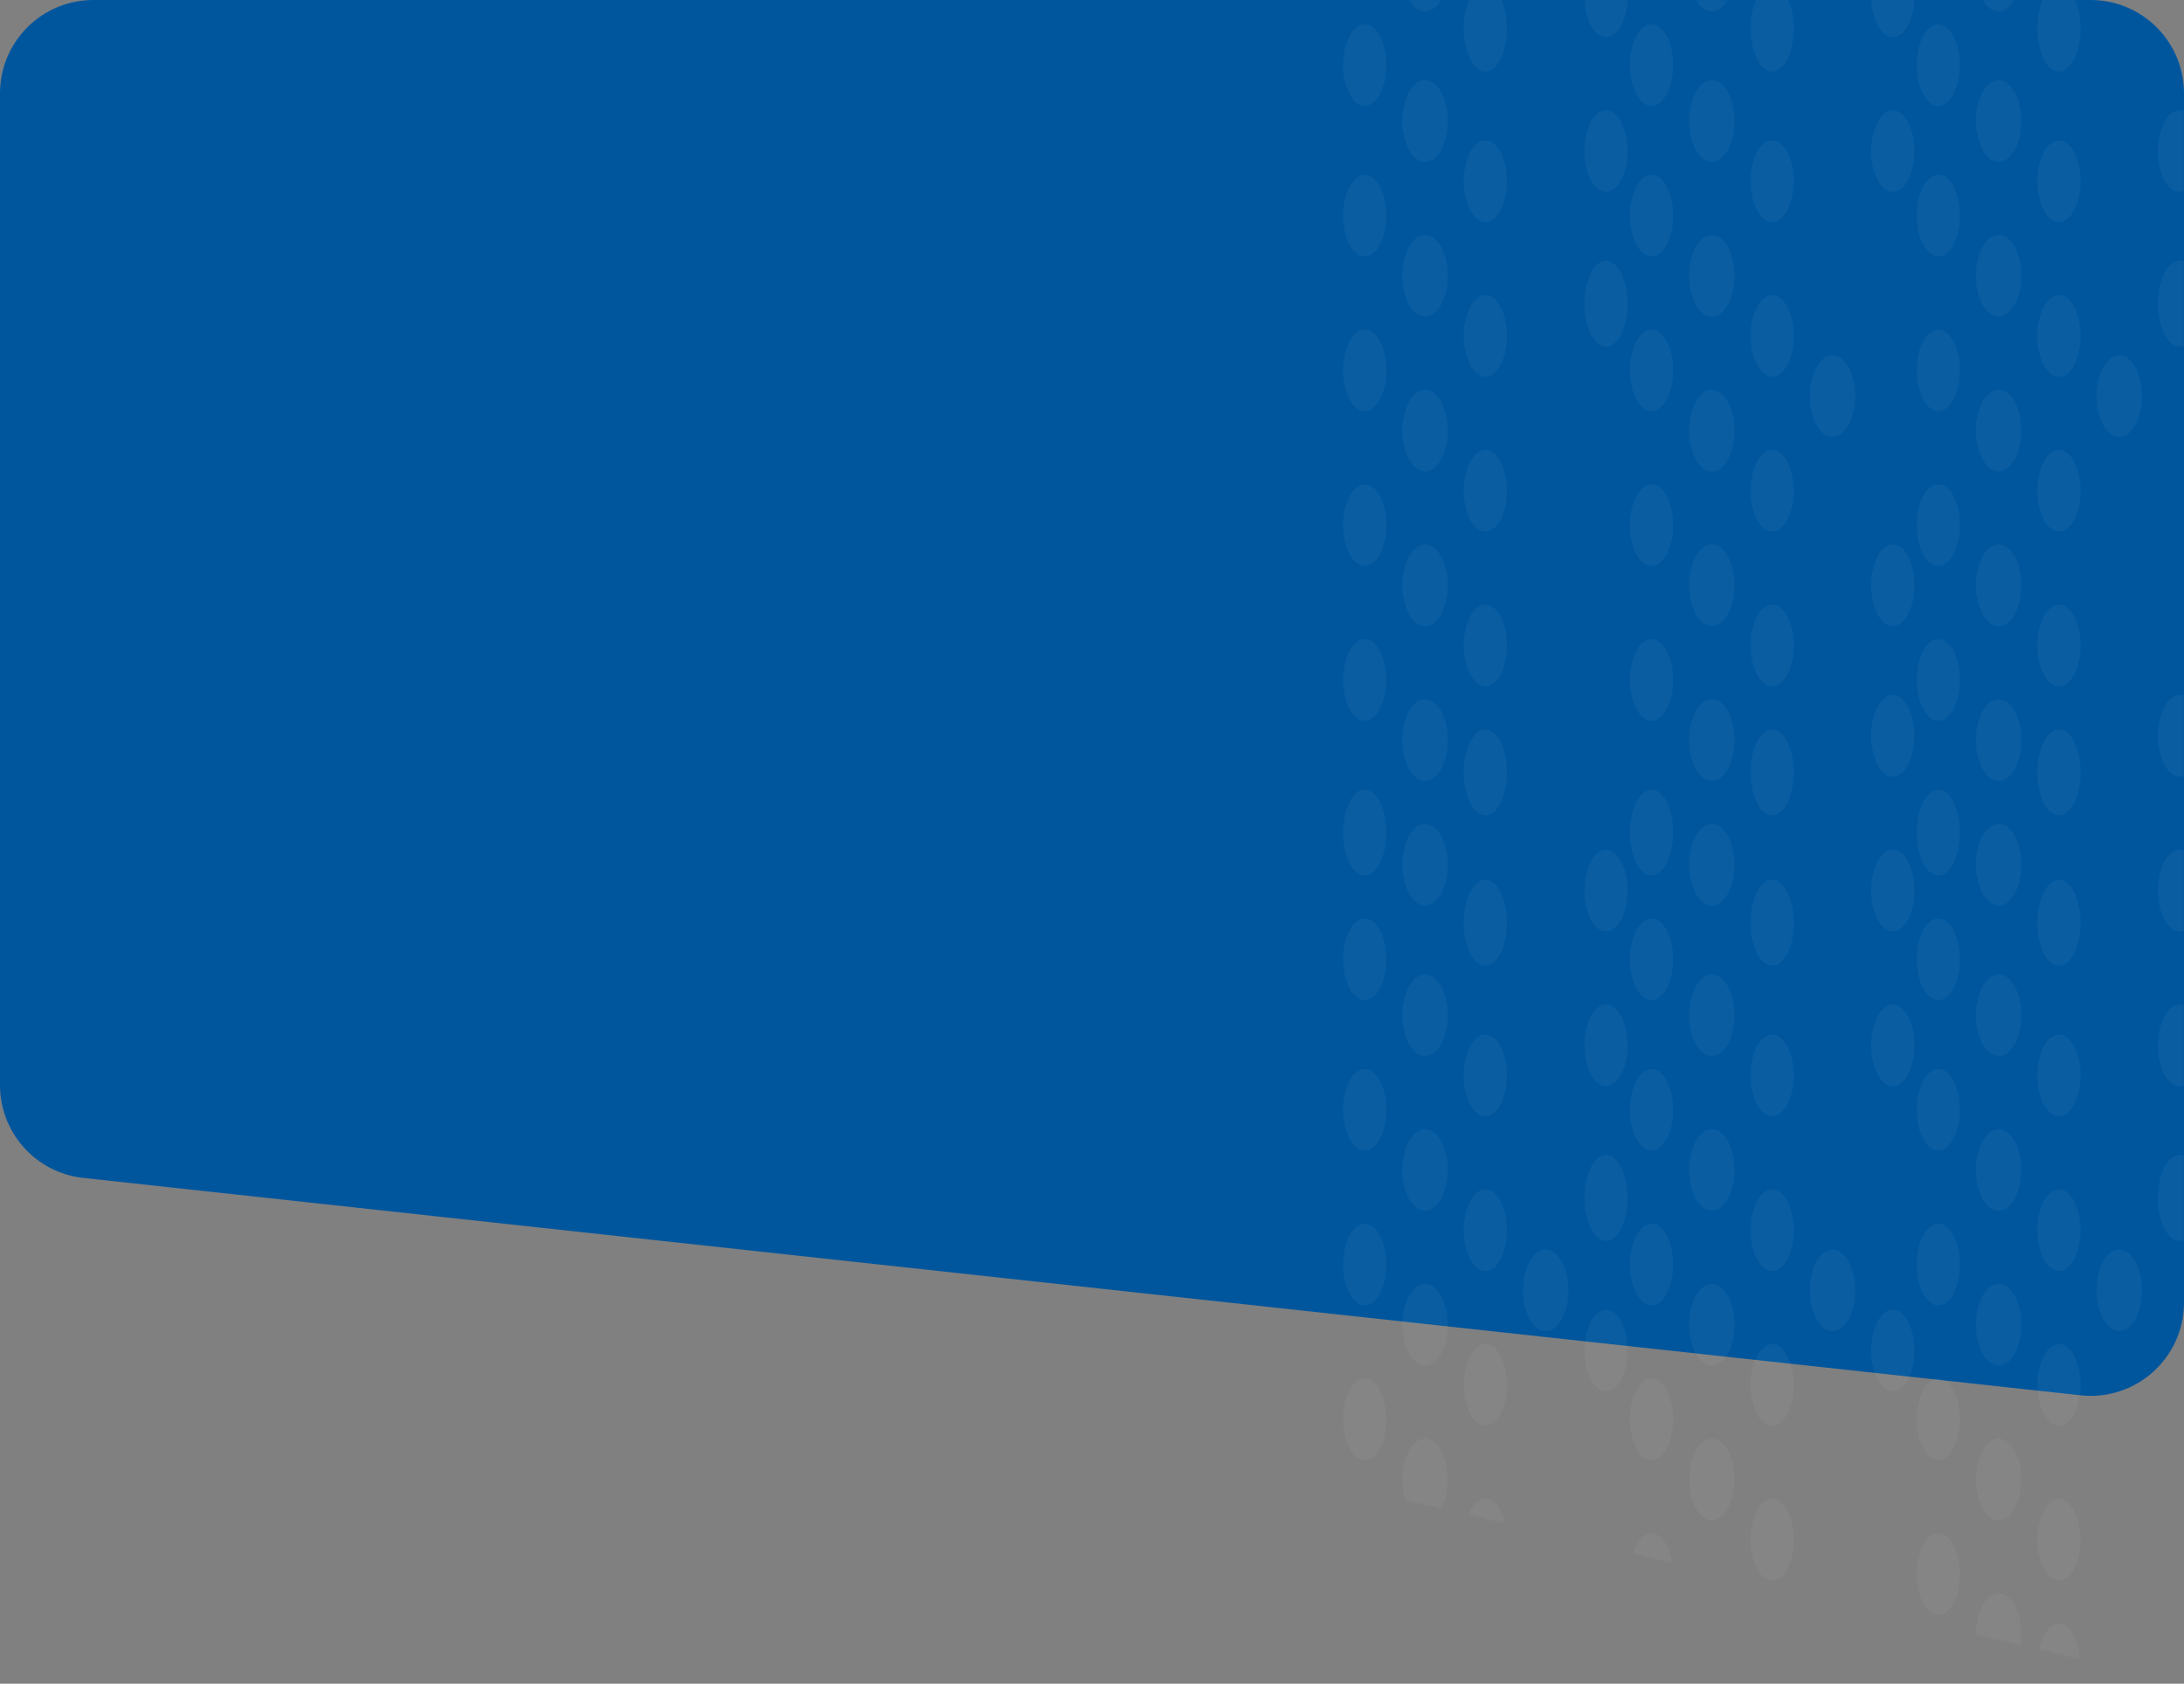 <?xml version="1.0" encoding="UTF-8"?> <svg xmlns="http://www.w3.org/2000/svg" width="1638" height="1263" viewBox="0 0 1638 1263" fill="none"><rect x="0" y="0" width="1638" height="1263" fill="#808080" stroke="none"/> <path d="M1638 70C1638 31.34 1606.66 0 1568 0H70C31.34 0 -6.86646e-05 31.34 -6.86646e-05 70V814.007C-6.86646e-05 849.735 26.907 879.729 62.425 883.596L1560.42 1046.66C1601.84 1051.17 1638 1018.73 1638 977.072V70Z" fill="#00569D"></path> <mask id="mask0_9_525" style="mask-type:alpha" maskUnits="userSpaceOnUse" x="0" y="0" width="1638" height="1245"> <path d="M1638 70C1638 31.34 1606.66 0 1568 0H70C31.34 0 -3.58259e-05 31.34 -3.58259e-05 70V821.385C-3.58259e-05 853.857 22.331 882.066 53.936 889.517L1551.94 1242.71C1595.88 1253.07 1638 1219.73 1638 1174.58V70Z" fill="#00569D"></path> </mask> <g mask="url(#mask0_9_525)"> <ellipse rx="16.217" ry="30.636" transform="matrix(-1 0 0 1 1419.61 1013.08)" fill="white" fill-opacity="0.04"></ellipse> <ellipse rx="16.217" ry="30.636" transform="matrix(-1 0 0 1 1204.52 1013.08)" fill="white" fill-opacity="0.04"></ellipse> <ellipse rx="16.217" ry="32.248" transform="matrix(-1 0 0 1 1634.7 898.594)" fill="white" fill-opacity="0.04"></ellipse> <ellipse rx="16.217" ry="32.248" transform="matrix(-1 0 0 1 1204.52 898.594)" fill="white" fill-opacity="0.04"></ellipse> <ellipse rx="16.217" ry="32.248" transform="matrix(-1 0 0 1 1634.7 227.83)" fill="white" fill-opacity="0.04"></ellipse> <ellipse rx="16.217" ry="32.248" transform="matrix(-1 0 0 1 1204.52 227.83)" fill="white" fill-opacity="0.04"></ellipse> <ellipse rx="16.217" ry="30.636" transform="matrix(-1 0 0 1 1634.7 784.112)" fill="white" fill-opacity="0.04"></ellipse> <ellipse rx="16.217" ry="30.636" transform="matrix(-1 0 0 1 1419.61 784.112)" fill="white" fill-opacity="0.04"></ellipse> <ellipse rx="16.217" ry="30.636" transform="matrix(-1 0 0 1 1204.52 784.112)" fill="white" fill-opacity="0.04"></ellipse> <ellipse rx="16.217" ry="30.636" transform="matrix(-1 0 0 1 1634.7 113.348)" fill="white" fill-opacity="0.04"></ellipse> <ellipse rx="16.217" ry="30.636" transform="matrix(-1 0 0 1 1419.61 113.348)" fill="white" fill-opacity="0.04"></ellipse> <ellipse rx="16.217" ry="30.636" transform="matrix(-1 0 0 1 1204.52 113.348)" fill="white" fill-opacity="0.04"></ellipse> <ellipse rx="16.217" ry="30.636" transform="matrix(-1 0 0 1 1634.7 668.019)" fill="white" fill-opacity="0.04"></ellipse> <ellipse rx="16.217" ry="30.636" transform="matrix(-1 0 0 1 1419.61 668.019)" fill="white" fill-opacity="0.04"></ellipse> <ellipse rx="16.217" ry="30.636" transform="matrix(-1 0 0 1 1204.52 668.019)" fill="white" fill-opacity="0.04"></ellipse> <ellipse rx="16.217" ry="30.636" transform="matrix(-1 0 0 1 1634.7 -2.745)" fill="white" fill-opacity="0.04"></ellipse> <ellipse rx="16.217" ry="30.636" transform="matrix(-1 0 0 1 1419.61 -2.745)" fill="white" fill-opacity="0.04"></ellipse> <ellipse rx="16.217" ry="30.636" transform="matrix(-1 0 0 1 1204.52 -2.745)" fill="white" fill-opacity="0.04"></ellipse> <ellipse rx="16.217" ry="30.636" transform="matrix(-1 0 0 1 1634.7 551.925)" fill="white" fill-opacity="0.04"></ellipse> <ellipse rx="16.217" ry="30.636" transform="matrix(-1 0 0 1 1419.61 551.925)" fill="white" fill-opacity="0.04"></ellipse> <ellipse rx="16.217" ry="30.636" transform="matrix(-1 0 0 1 1419.61 439.056)" fill="white" fill-opacity="0.04"></ellipse> <ellipse rx="17.071" ry="30.636" transform="matrix(-1 0 0 1 1589.46 967.928)" fill="white" fill-opacity="0.04"></ellipse> <ellipse rx="17.071" ry="30.636" transform="matrix(-1 0 0 1 1374.37 967.928)" fill="white" fill-opacity="0.04"></ellipse> <ellipse rx="17.071" ry="30.636" transform="matrix(-1 0 0 1 1159.28 967.928)" fill="white" fill-opacity="0.04"></ellipse> <ellipse rx="17.071" ry="30.636" transform="matrix(-1 0 0 1 1589.46 297.164)" fill="white" fill-opacity="0.04"></ellipse> <ellipse rx="17.071" ry="30.636" transform="matrix(-1 0 0 1 1374.37 297.164)" fill="white" fill-opacity="0.04"></ellipse> <ellipse rx="17.071" ry="30.636" transform="matrix(-1 0 0 1 1159.28 1180.77)" fill="white" fill-opacity="0.04"></ellipse> <ellipse rx="16.217" ry="30.636" transform="matrix(-1 0 0 1 1544.23 1154.97)" fill="white" fill-opacity="0.04"></ellipse> <ellipse rx="16.217" ry="30.636" transform="matrix(-1 0 0 1 1329.13 1154.97)" fill="white" fill-opacity="0.04"></ellipse> <ellipse rx="16.217" ry="30.636" transform="matrix(-1 0 0 1 1114.04 1154.97)" fill="white" fill-opacity="0.04"></ellipse> <ellipse rx="16.217" ry="30.636" transform="matrix(-1 0 0 1 1544.23 484.204)" fill="white" fill-opacity="0.04"></ellipse> <ellipse rx="16.217" ry="30.636" transform="matrix(-1 0 0 1 1329.13 484.204)" fill="white" fill-opacity="0.04"></ellipse> <ellipse rx="16.217" ry="30.636" transform="matrix(-1 0 0 1 1114.04 484.204)" fill="white" fill-opacity="0.04"></ellipse> <ellipse rx="16.217" ry="30.636" transform="matrix(-1 0 0 1 1544.23 1038.87)" fill="white" fill-opacity="0.04"></ellipse> <ellipse rx="16.217" ry="30.636" transform="matrix(-1 0 0 1 1329.13 1038.87)" fill="white" fill-opacity="0.04"></ellipse> <ellipse rx="16.217" ry="30.636" transform="matrix(-1 0 0 1 1114.04 1038.87)" fill="white" fill-opacity="0.04"></ellipse> <ellipse rx="16.217" ry="30.636" transform="matrix(-1 0 0 1 1544.23 368.11)" fill="white" fill-opacity="0.04"></ellipse> <ellipse rx="16.217" ry="30.636" transform="matrix(-1 0 0 1 1329.13 368.11)" fill="white" fill-opacity="0.04"></ellipse> <ellipse rx="16.217" ry="30.636" transform="matrix(-1 0 0 1 1114.04 368.11)" fill="white" fill-opacity="0.04"></ellipse> <ellipse rx="16.217" ry="30.636" transform="matrix(-1 0 0 1 1544.23 922.781)" fill="white" fill-opacity="0.04"></ellipse> <ellipse rx="16.217" ry="30.636" transform="matrix(-1 0 0 1 1329.13 922.781)" fill="white" fill-opacity="0.04"></ellipse> <ellipse rx="16.217" ry="30.636" transform="matrix(-1 0 0 1 1114.04 922.781)" fill="white" fill-opacity="0.04"></ellipse> <ellipse rx="16.217" ry="30.636" transform="matrix(-1 0 0 1 1544.23 252.016)" fill="white" fill-opacity="0.04"></ellipse> <ellipse rx="16.217" ry="30.636" transform="matrix(-1 0 0 1 1329.13 252.016)" fill="white" fill-opacity="0.04"></ellipse> <ellipse rx="16.217" ry="30.636" transform="matrix(-1 0 0 1 1114.04 252.016)" fill="white" fill-opacity="0.04"></ellipse> <ellipse rx="16.217" ry="30.636" transform="matrix(-1 0 0 1 1544.23 806.686)" fill="white" fill-opacity="0.04"></ellipse> <ellipse rx="16.217" ry="30.636" transform="matrix(-1 0 0 1 1329.13 806.686)" fill="white" fill-opacity="0.04"></ellipse> <ellipse rx="16.217" ry="30.636" transform="matrix(-1 0 0 1 1114.04 806.686)" fill="white" fill-opacity="0.04"></ellipse> <ellipse rx="16.217" ry="30.636" transform="matrix(-1 0 0 1 1544.23 135.922)" fill="white" fill-opacity="0.04"></ellipse> <ellipse rx="16.217" ry="30.636" transform="matrix(-1 0 0 1 1329.13 135.922)" fill="white" fill-opacity="0.04"></ellipse> <ellipse rx="16.217" ry="30.636" transform="matrix(-1 0 0 1 1114.04 135.922)" fill="white" fill-opacity="0.04"></ellipse> <ellipse rx="16.217" ry="32.248" transform="matrix(-1 0 0 1 1544.23 692.205)" fill="white" fill-opacity="0.04"></ellipse> <ellipse rx="16.217" ry="32.248" transform="matrix(-1 0 0 1 1329.13 692.205)" fill="white" fill-opacity="0.04"></ellipse> <ellipse rx="16.217" ry="32.248" transform="matrix(-1 0 0 1 1114.04 692.205)" fill="white" fill-opacity="0.04"></ellipse> <ellipse rx="16.217" ry="32.248" transform="matrix(-1 0 0 1 1544.23 21.441)" fill="white" fill-opacity="0.04"></ellipse> <ellipse rx="16.217" ry="32.248" transform="matrix(-1 0 0 1 1329.13 21.441)" fill="white" fill-opacity="0.04"></ellipse> <ellipse rx="16.217" ry="32.248" transform="matrix(-1 0 0 1 1114.04 21.441)" fill="white" fill-opacity="0.04"></ellipse> <ellipse rx="16.217" ry="32.248" transform="matrix(-1 0 0 1 1544.23 1250.1)" fill="white" fill-opacity="0.04"></ellipse> <ellipse rx="16.217" ry="32.248" transform="matrix(-1 0 0 1 1329.13 1250.1)" fill="white" fill-opacity="0.04"></ellipse> <ellipse rx="16.217" ry="32.248" transform="matrix(-1 0 0 1 1114.04 1250.1)" fill="white" fill-opacity="0.04"></ellipse> <ellipse rx="16.217" ry="32.248" transform="matrix(-1 0 0 1 1544.23 579.336)" fill="white" fill-opacity="0.04"></ellipse> <ellipse rx="16.217" ry="32.248" transform="matrix(-1 0 0 1 1329.13 579.336)" fill="white" fill-opacity="0.04"></ellipse> <ellipse rx="16.217" ry="32.248" transform="matrix(-1 0 0 1 1114.04 579.336)" fill="white" fill-opacity="0.04"></ellipse> <ellipse rx="17.071" ry="30.636" transform="matrix(-1 0 0 1 1498.99 1225.91)" fill="white" fill-opacity="0.04"></ellipse> <ellipse rx="17.071" ry="30.636" transform="matrix(-1 0 0 1 1283.89 1225.91)" fill="white" fill-opacity="0.04"></ellipse> <ellipse rx="17.071" ry="30.636" transform="matrix(-1 0 0 1 1068.8 1225.91)" fill="white" fill-opacity="0.04"></ellipse> <ellipse rx="17.071" ry="30.636" transform="matrix(-1 0 0 1 1498.99 555.15)" fill="white" fill-opacity="0.04"></ellipse> <ellipse rx="17.071" ry="30.636" transform="matrix(-1 0 0 1 1283.89 555.15)" fill="white" fill-opacity="0.04"></ellipse> <ellipse rx="17.071" ry="30.636" transform="matrix(-1 0 0 1 1068.8 555.15)" fill="white" fill-opacity="0.04"></ellipse> <ellipse rx="17.071" ry="30.636" transform="matrix(-1 0 0 1 1498.99 1109.82)" fill="white" fill-opacity="0.04"></ellipse> <ellipse rx="17.071" ry="30.636" transform="matrix(-1 0 0 1 1283.89 1109.82)" fill="white" fill-opacity="0.04"></ellipse> <ellipse rx="17.071" ry="30.636" transform="matrix(-1 0 0 1 1068.8 1109.82)" fill="white" fill-opacity="0.04"></ellipse> <ellipse rx="17.071" ry="30.636" transform="matrix(-1 0 0 1 1498.99 439.056)" fill="white" fill-opacity="0.04"></ellipse> <ellipse rx="17.071" ry="30.636" transform="matrix(-1 0 0 1 1283.89 439.056)" fill="white" fill-opacity="0.04"></ellipse> <ellipse rx="17.071" ry="30.636" transform="matrix(-1 0 0 1 1068.8 439.056)" fill="white" fill-opacity="0.04"></ellipse> <ellipse rx="17.071" ry="30.636" transform="matrix(-1 0 0 1 1498.99 993.727)" fill="white" fill-opacity="0.04"></ellipse> <ellipse rx="17.071" ry="30.636" transform="matrix(-1 0 0 1 1283.89 993.727)" fill="white" fill-opacity="0.04"></ellipse> <ellipse rx="17.071" ry="30.636" transform="matrix(-1 0 0 1 1068.8 993.727)" fill="white" fill-opacity="0.04"></ellipse> <ellipse rx="17.071" ry="30.636" transform="matrix(-1 0 0 1 1498.99 322.963)" fill="white" fill-opacity="0.04"></ellipse> <ellipse rx="17.071" ry="30.636" transform="matrix(-1 0 0 1 1283.89 322.963)" fill="white" fill-opacity="0.04"></ellipse> <ellipse rx="17.071" ry="30.636" transform="matrix(-1 0 0 1 1068.8 322.963)" fill="white" fill-opacity="0.04"></ellipse> <ellipse rx="17.071" ry="30.636" transform="matrix(-1 0 0 1 1498.99 877.632)" fill="white" fill-opacity="0.04"></ellipse> <ellipse rx="17.071" ry="30.636" transform="matrix(-1 0 0 1 1283.89 877.632)" fill="white" fill-opacity="0.04"></ellipse> <ellipse rx="17.071" ry="30.636" transform="matrix(-1 0 0 1 1068.8 877.632)" fill="white" fill-opacity="0.04"></ellipse> <ellipse rx="17.071" ry="30.636" transform="matrix(-1 0 0 1 1498.99 206.869)" fill="white" fill-opacity="0.04"></ellipse> <ellipse rx="17.071" ry="30.636" transform="matrix(-1 0 0 1 1283.89 206.869)" fill="white" fill-opacity="0.04"></ellipse> <ellipse rx="17.071" ry="30.636" transform="matrix(-1 0 0 1 1068.8 206.869)" fill="white" fill-opacity="0.04"></ellipse> <ellipse rx="17.071" ry="30.636" transform="matrix(-1 0 0 1 1498.99 761.539)" fill="white" fill-opacity="0.04"></ellipse> <ellipse rx="17.071" ry="30.636" transform="matrix(-1 0 0 1 1283.89 761.539)" fill="white" fill-opacity="0.04"></ellipse> <ellipse rx="17.071" ry="30.636" transform="matrix(-1 0 0 1 1068.8 761.539)" fill="white" fill-opacity="0.04"></ellipse> <ellipse rx="17.071" ry="30.636" transform="matrix(-1 0 0 1 1498.99 90.774)" fill="white" fill-opacity="0.04"></ellipse> <ellipse rx="17.071" ry="30.636" transform="matrix(-1 0 0 1 1283.89 90.774)" fill="white" fill-opacity="0.04"></ellipse> <ellipse rx="17.071" ry="30.636" transform="matrix(-1 0 0 1 1068.8 90.774)" fill="white" fill-opacity="0.04"></ellipse> <ellipse rx="17.071" ry="30.636" transform="matrix(-1 0 0 1 1498.99 648.67)" fill="white" fill-opacity="0.04"></ellipse> <ellipse rx="17.071" ry="30.636" transform="matrix(-1 0 0 1 1283.89 648.67)" fill="white" fill-opacity="0.04"></ellipse> <ellipse rx="17.071" ry="30.636" transform="matrix(-1 0 0 1 1068.8 648.67)" fill="white" fill-opacity="0.04"></ellipse> <ellipse rx="17.071" ry="30.636" transform="matrix(-1 0 0 1 1498.99 -22.095)" fill="white" fill-opacity="0.04"></ellipse> <ellipse rx="17.071" ry="30.636" transform="matrix(-1 0 0 1 1283.89 -22.095)" fill="white" fill-opacity="0.04"></ellipse> <ellipse rx="17.071" ry="30.636" transform="matrix(-1 0 0 1 1068.8 -22.095)" fill="white" fill-opacity="0.04"></ellipse> <ellipse rx="16.217" ry="32.248" transform="matrix(-1 0 0 1 1453.75 624.484)" fill="white" fill-opacity="0.04"></ellipse> <ellipse rx="16.217" ry="32.248" transform="matrix(-1 0 0 1 1238.66 624.484)" fill="white" fill-opacity="0.04"></ellipse> <ellipse rx="16.217" ry="32.248" transform="matrix(-1 0 0 1 1023.56 624.484)" fill="white" fill-opacity="0.04"></ellipse> <ellipse rx="16.217" ry="30.636" transform="matrix(-1 0 0 1 1453.75 1180.77)" fill="white" fill-opacity="0.04"></ellipse> <ellipse rx="16.217" ry="30.636" transform="matrix(-1 0 0 1 1238.66 1180.77)" fill="white" fill-opacity="0.04"></ellipse> <ellipse rx="16.217" ry="30.636" transform="matrix(-1 0 0 1 1023.56 1180.77)" fill="white" fill-opacity="0.04"></ellipse> <ellipse rx="16.217" ry="30.636" transform="matrix(-1 0 0 1 1453.75 510.002)" fill="white" fill-opacity="0.04"></ellipse> <ellipse rx="16.217" ry="30.636" transform="matrix(-1 0 0 1 1238.66 510.002)" fill="white" fill-opacity="0.04"></ellipse> <ellipse rx="16.217" ry="30.636" transform="matrix(-1 0 0 1 1023.56 510.002)" fill="white" fill-opacity="0.04"></ellipse> <ellipse rx="16.217" ry="30.636" transform="matrix(-1 0 0 1 1453.75 1064.67)" fill="white" fill-opacity="0.04"></ellipse> <ellipse rx="16.217" ry="30.636" transform="matrix(-1 0 0 1 1238.66 1064.67)" fill="white" fill-opacity="0.04"></ellipse> <ellipse rx="16.217" ry="30.636" transform="matrix(-1 0 0 1 1023.56 1064.67)" fill="white" fill-opacity="0.04"></ellipse> <ellipse rx="16.217" ry="30.636" transform="matrix(-1 0 0 1 1453.75 393.909)" fill="white" fill-opacity="0.04"></ellipse> <ellipse rx="16.217" ry="30.636" transform="matrix(-1 0 0 1 1238.66 393.909)" fill="white" fill-opacity="0.04"></ellipse> <ellipse rx="16.217" ry="30.636" transform="matrix(-1 0 0 1 1023.56 393.909)" fill="white" fill-opacity="0.04"></ellipse> <ellipse rx="16.217" ry="30.636" transform="matrix(-1 0 0 1 1453.75 948.579)" fill="white" fill-opacity="0.04"></ellipse> <ellipse rx="16.217" ry="30.636" transform="matrix(-1 0 0 1 1238.66 948.579)" fill="white" fill-opacity="0.04"></ellipse> <ellipse rx="16.217" ry="30.636" transform="matrix(-1 0 0 1 1023.56 948.579)" fill="white" fill-opacity="0.04"></ellipse> <ellipse rx="16.217" ry="30.636" transform="matrix(-1 0 0 1 1453.75 277.815)" fill="white" fill-opacity="0.04"></ellipse> <ellipse rx="16.217" ry="30.636" transform="matrix(-1 0 0 1 1238.66 277.815)" fill="white" fill-opacity="0.04"></ellipse> <ellipse rx="16.217" ry="30.636" transform="matrix(-1 0 0 1 1023.56 277.815)" fill="white" fill-opacity="0.04"></ellipse> <ellipse rx="16.217" ry="30.636" transform="matrix(-1 0 0 1 1453.75 832.485)" fill="white" fill-opacity="0.04"></ellipse> <ellipse rx="16.217" ry="30.636" transform="matrix(-1 0 0 1 1238.66 832.485)" fill="white" fill-opacity="0.04"></ellipse> <ellipse rx="16.217" ry="30.636" transform="matrix(-1 0 0 1 1023.56 832.485)" fill="white" fill-opacity="0.04"></ellipse> <ellipse rx="16.217" ry="30.636" transform="matrix(-1 0 0 1 1453.75 161.721)" fill="white" fill-opacity="0.04"></ellipse> <ellipse rx="16.217" ry="30.636" transform="matrix(-1 0 0 1 1238.66 161.721)" fill="white" fill-opacity="0.04"></ellipse> <ellipse rx="16.217" ry="30.636" transform="matrix(-1 0 0 1 1023.56 161.721)" fill="white" fill-opacity="0.04"></ellipse> <ellipse rx="16.217" ry="30.636" transform="matrix(-1 0 0 1 1453.75 719.616)" fill="white" fill-opacity="0.04"></ellipse> <ellipse rx="16.217" ry="30.636" transform="matrix(-1 0 0 1 1238.66 719.616)" fill="white" fill-opacity="0.04"></ellipse> <ellipse rx="16.217" ry="30.636" transform="matrix(-1 0 0 1 1023.56 719.616)" fill="white" fill-opacity="0.04"></ellipse> <ellipse rx="16.217" ry="30.636" transform="matrix(-1 0 0 1 1453.75 48.852)" fill="white" fill-opacity="0.04"></ellipse> <ellipse rx="16.217" ry="30.636" transform="matrix(-1 0 0 1 1238.66 48.852)" fill="white" fill-opacity="0.04"></ellipse> <ellipse rx="16.217" ry="30.636" transform="matrix(-1 0 0 1 1023.56 48.852)" fill="white" fill-opacity="0.04"></ellipse> </g> </svg> 